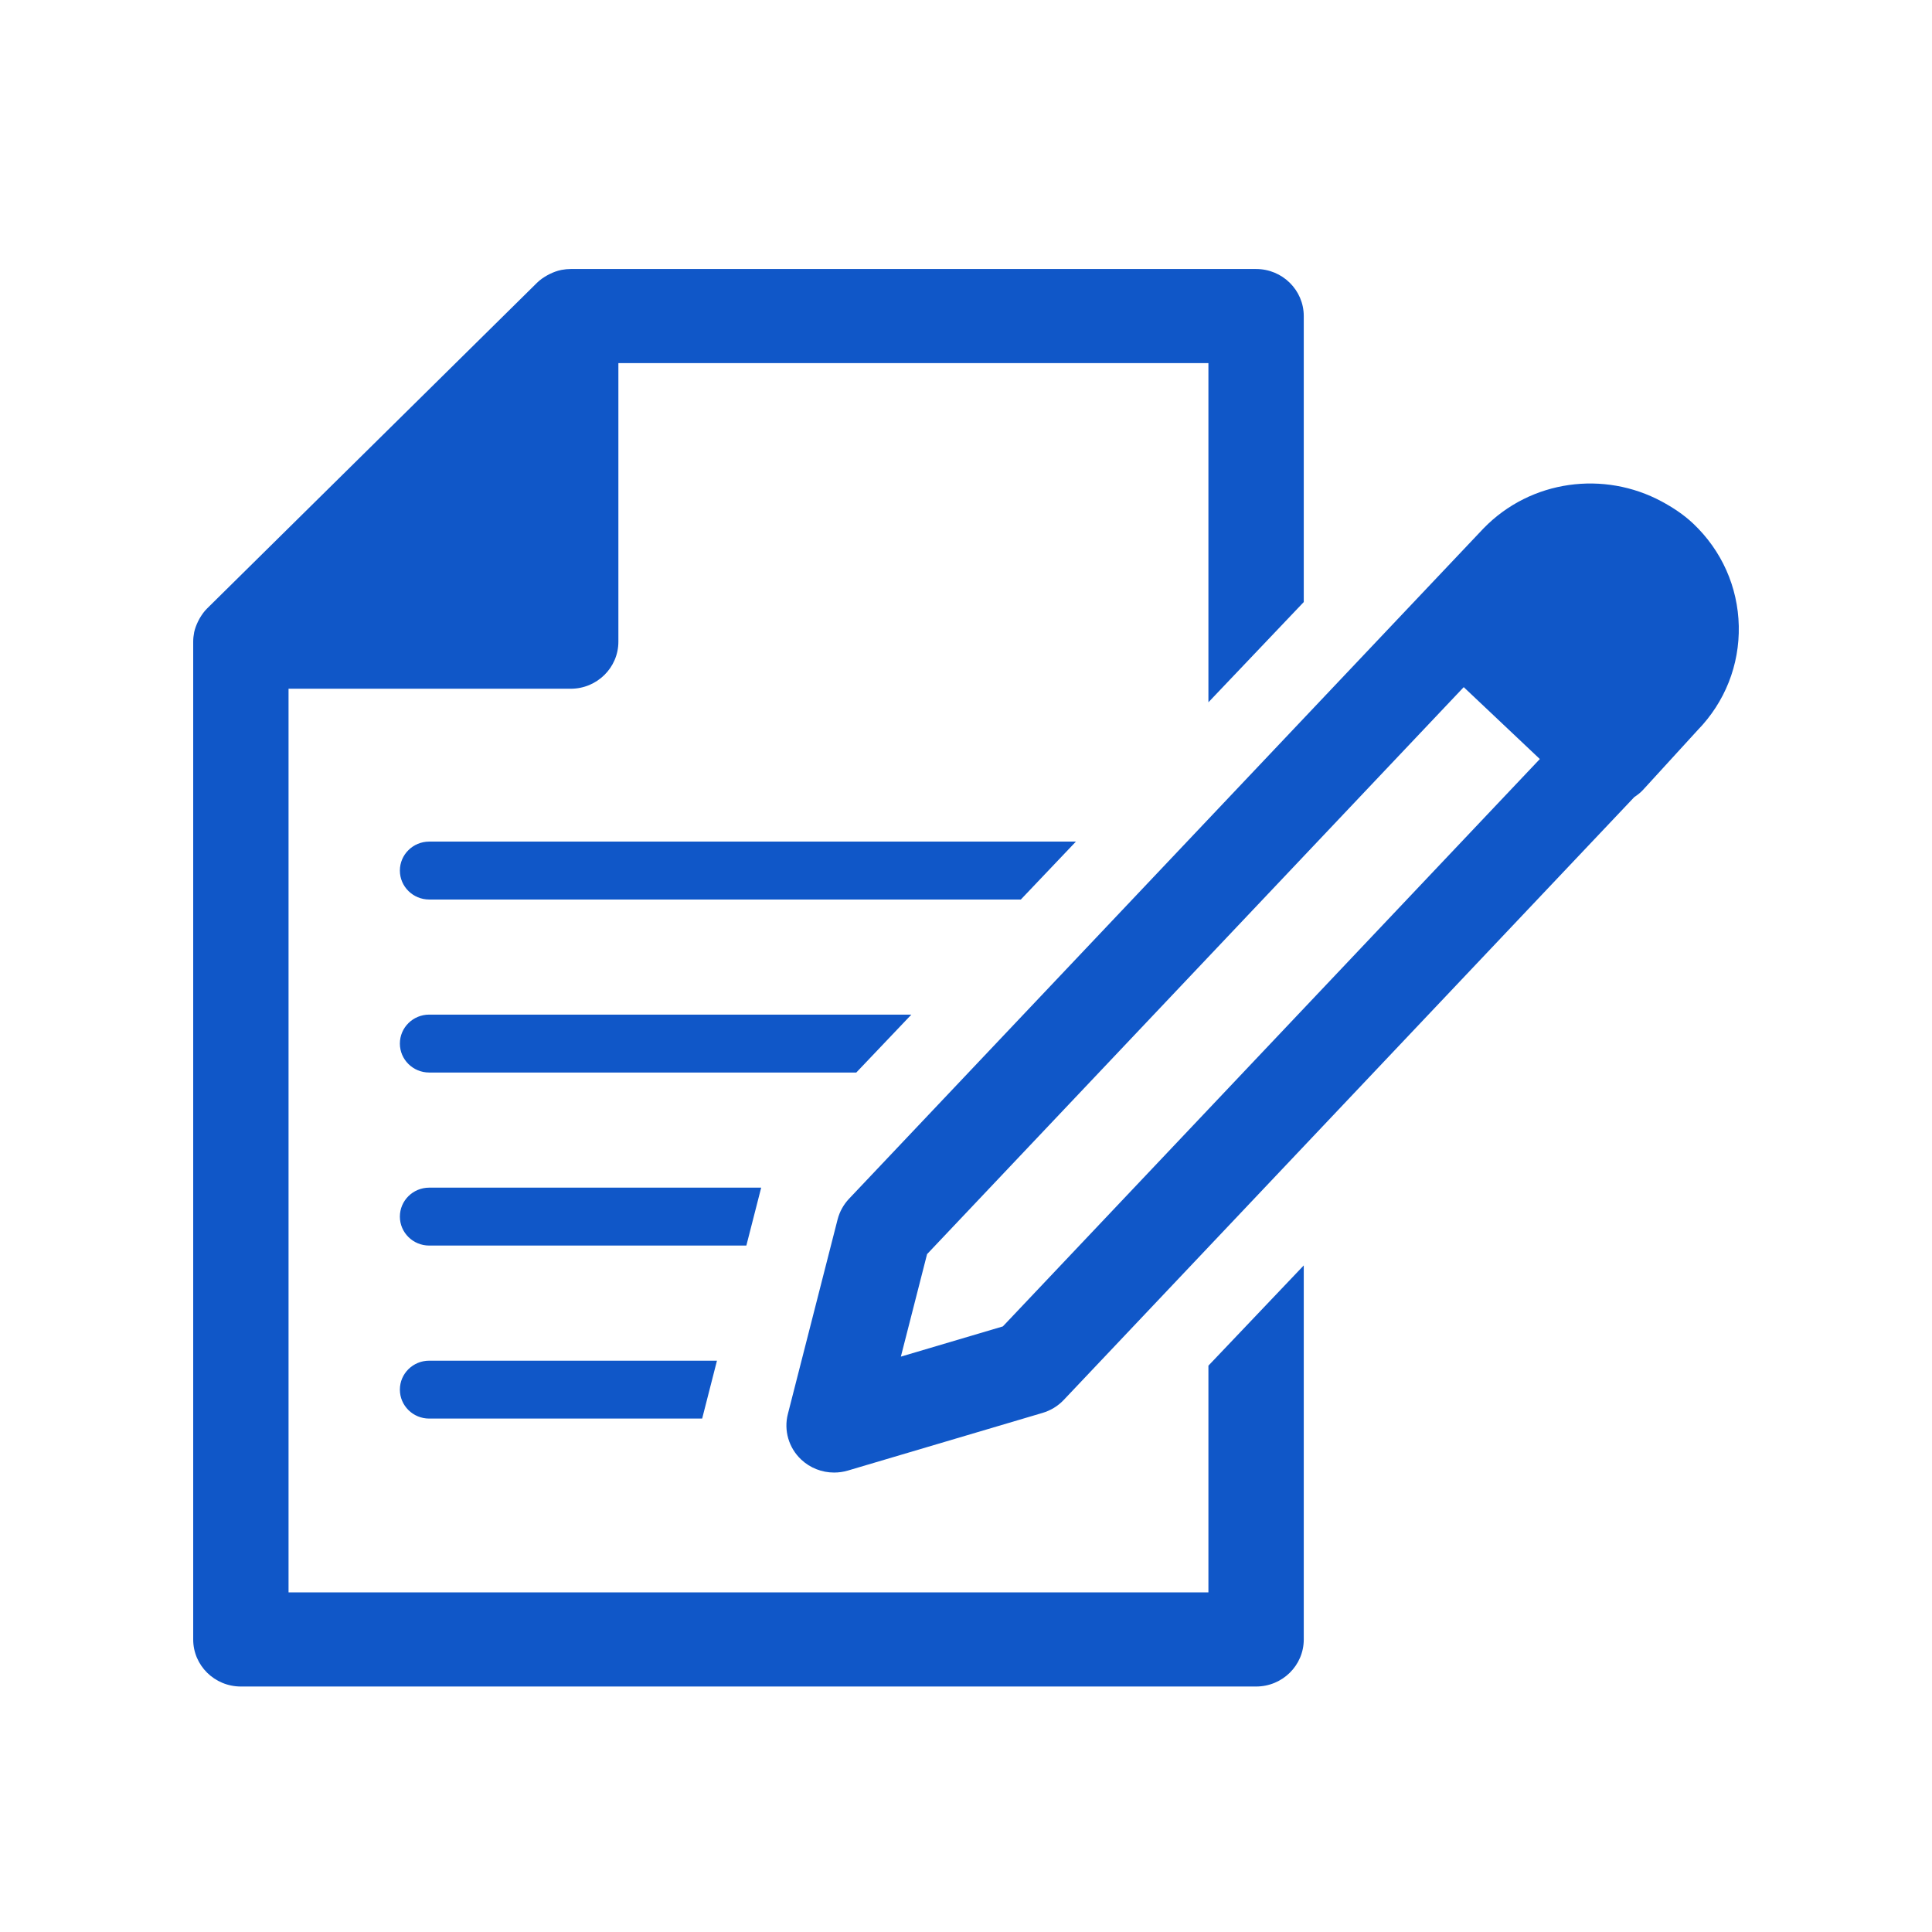 <svg width="80" height="80" viewBox="0 0 80 80" fill="none" xmlns="http://www.w3.org/2000/svg">
<path fill-rule="evenodd" clip-rule="evenodd" d="M37.738 42.013H17.772C17.102 42.013 16.558 42.549 16.558 43.212C16.558 43.875 17.102 44.411 17.772 44.411H35.457L37.738 42.013ZM44.551 34.849H17.772C17.102 34.849 16.558 35.386 16.558 36.048C16.558 36.711 17.102 37.247 17.772 37.247H42.271L44.551 34.849ZM41.526 54.924L37.303 56.175L38.388 51.931L60.61 28.453L63.761 31.43L41.526 54.924ZM70.107 21.676C69.71 21.302 69.266 21.013 68.805 20.764C66.435 19.488 63.401 19.852 61.43 21.879L35.157 49.638C34.929 49.879 34.767 50.172 34.684 50.491L32.624 58.551C32.449 59.231 32.66 59.95 33.173 60.435C33.546 60.787 34.037 60.975 34.537 60.975C34.727 60.975 34.919 60.949 35.105 60.894L43.17 58.505C43.505 58.406 43.808 58.221 44.046 57.97L67.671 33.007C67.804 32.918 67.932 32.82 68.042 32.699L70.293 30.237C71.428 29.071 72.033 27.537 71.999 25.92C71.963 24.302 71.292 22.796 70.107 21.676ZM31.519 49.178H17.772C17.102 49.178 16.558 49.714 16.558 50.377C16.558 51.039 17.102 51.576 17.772 51.576H30.905L31.519 49.178ZM50.038 65.938H11.948V28.519H23.632C24.721 28.519 25.606 27.647 25.606 26.571V15.036H50.038V29.08L53.986 24.929V13.088C53.986 12.012 53.102 11.139 52.012 11.139H23.632C23.507 11.139 23.384 11.152 23.263 11.174C23.254 11.176 23.246 11.176 23.237 11.179C23.073 11.212 22.918 11.271 22.767 11.344C22.729 11.363 22.692 11.383 22.654 11.404C22.503 11.489 22.36 11.586 22.236 11.71L8.578 25.193C8.453 25.315 8.355 25.456 8.268 25.604C8.248 25.643 8.227 25.679 8.208 25.717C8.134 25.868 8.072 26.024 8.038 26.189C8.038 26.192 8.038 26.194 8.038 26.197C8.013 26.319 8 26.445 8 26.571V67.887C8 68.963 8.883 69.835 9.974 69.835H52.012C53.102 69.835 53.986 68.963 53.986 67.887V52.398L50.038 56.549V65.938ZM16.558 57.541C16.558 58.205 17.102 58.74 17.772 58.74H29.075L29.688 56.343H17.772C17.102 56.343 16.558 56.878 16.558 57.541Z" fill="#1057C8"/>
</svg>
